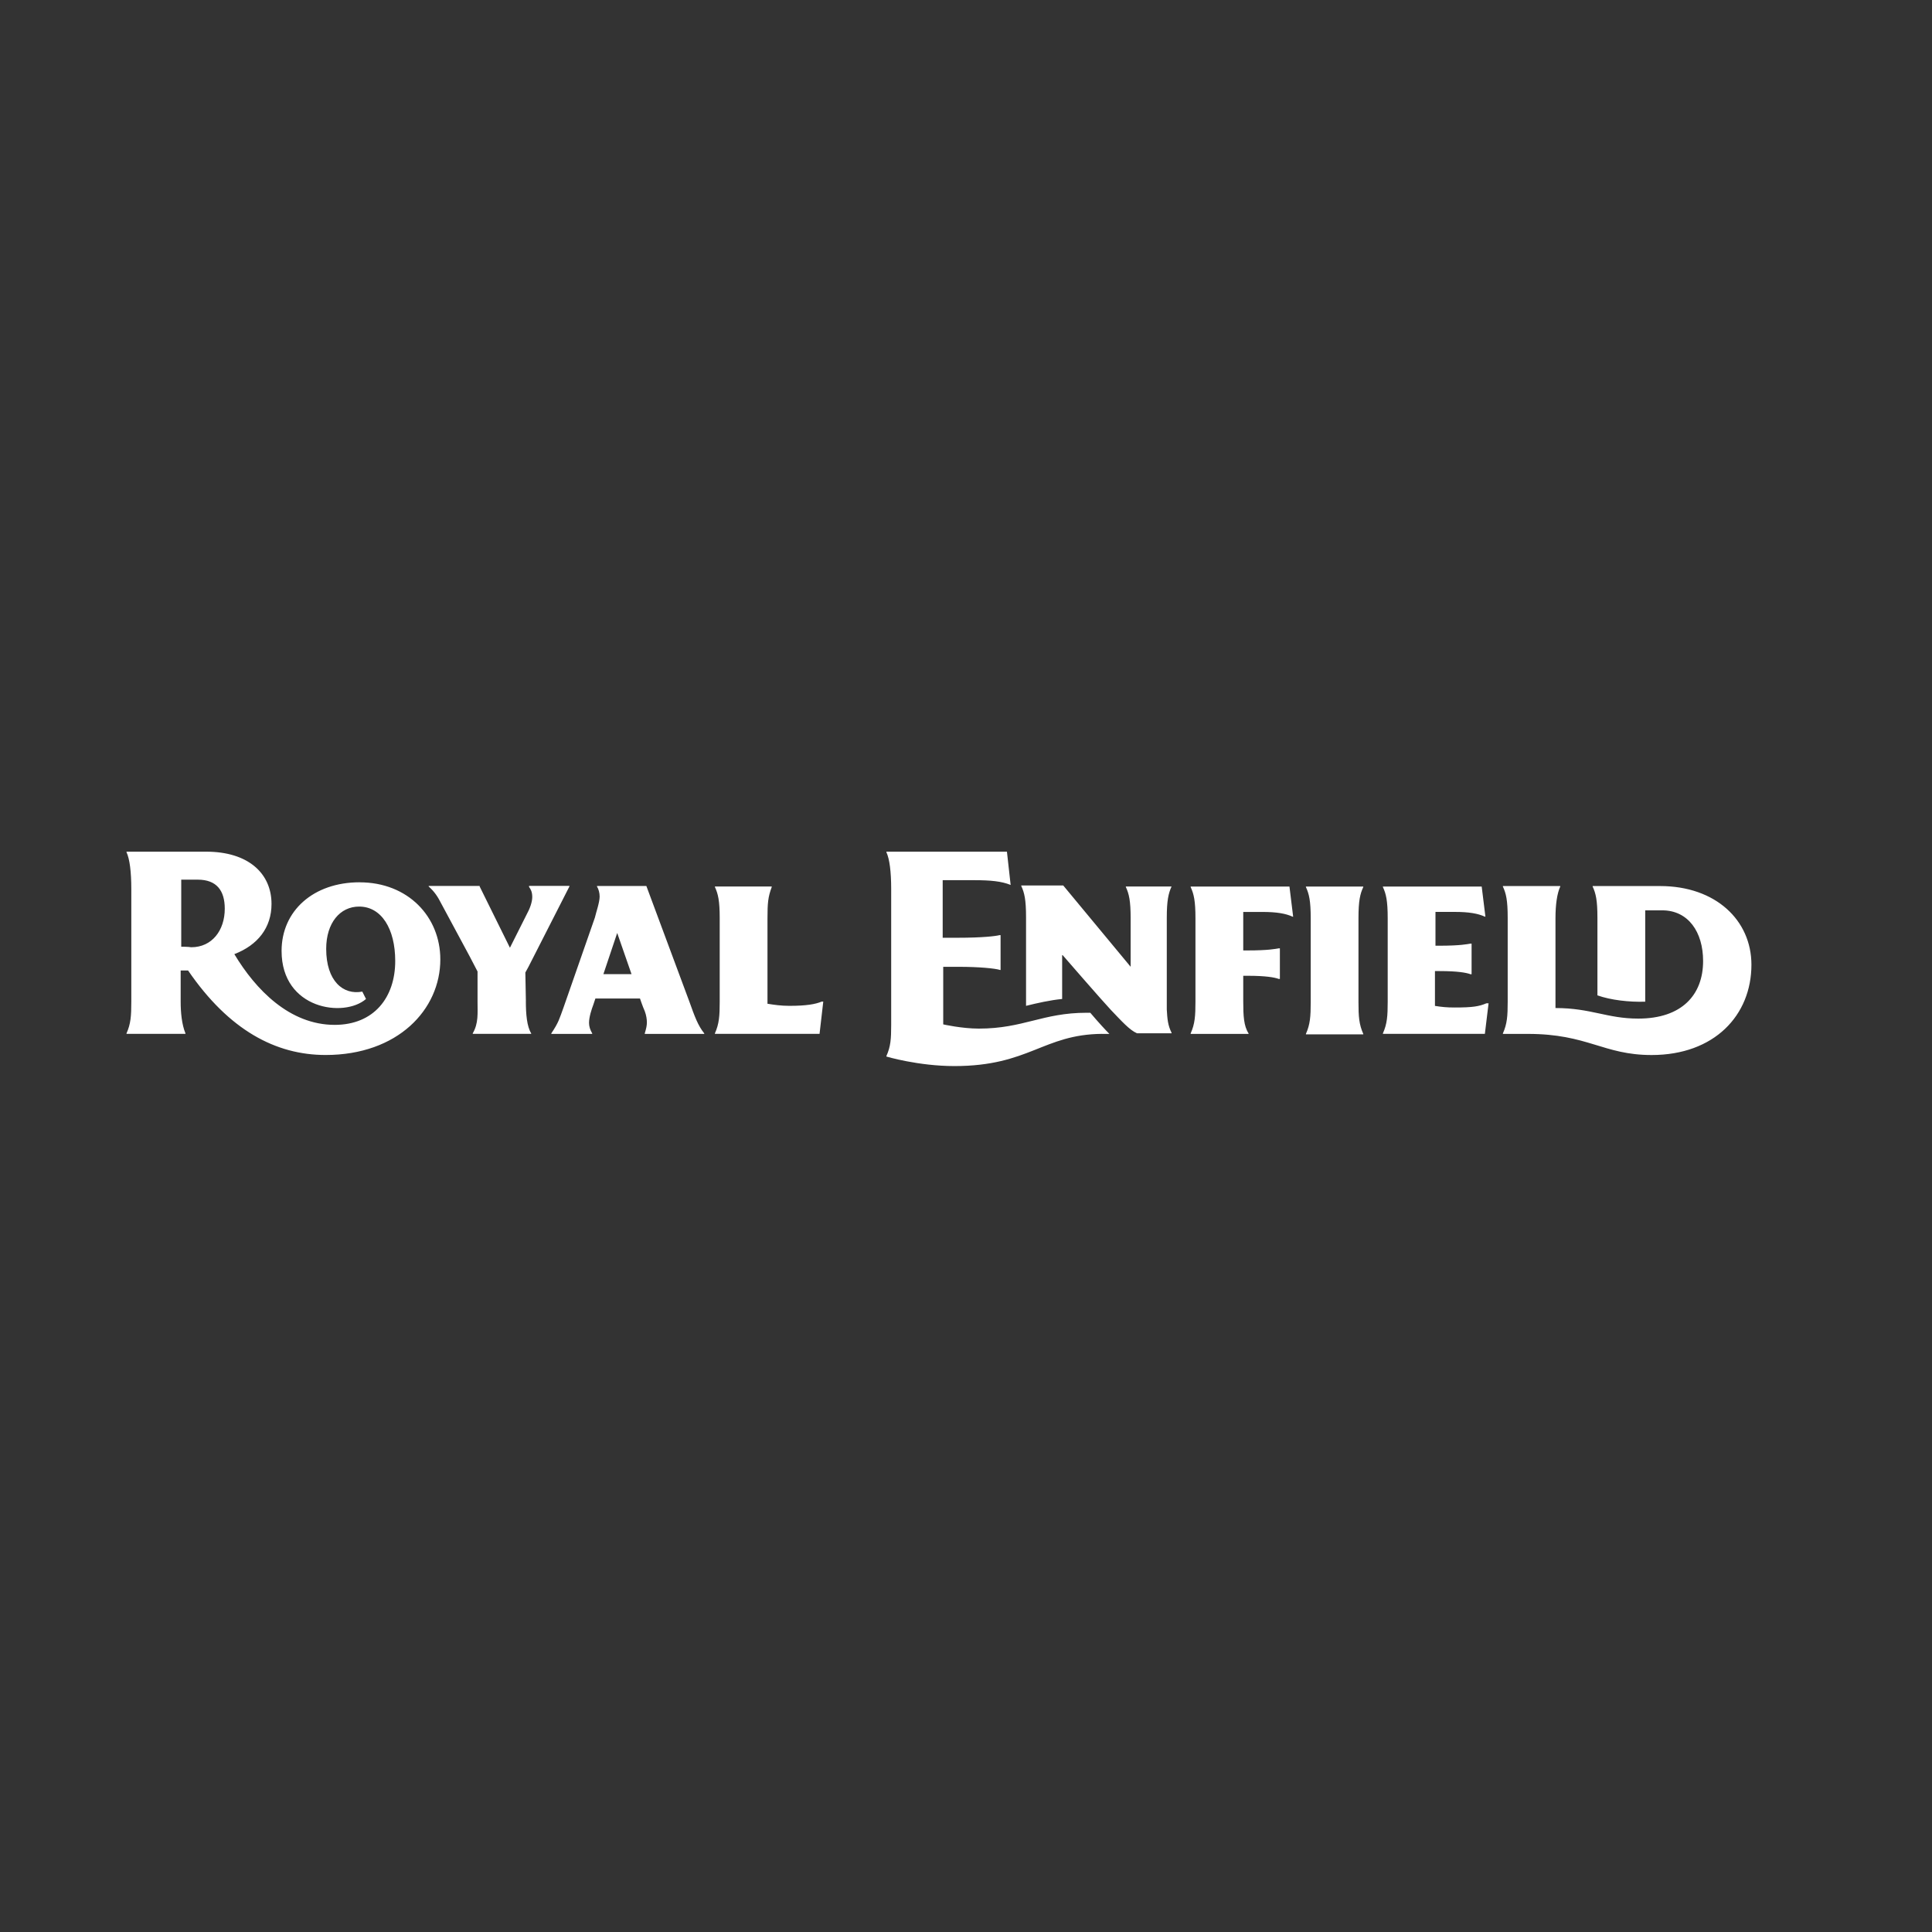 <svg width="166" height="166" viewBox="0 0 166 166" fill="none" xmlns="http://www.w3.org/2000/svg">
<rect x="0" y="0" width="166" height="166" fill="#333333" stroke="none"/>
<path d="M55.538 76.124H51.295V76.17C51.433 76.396 51.522 76.713 51.522 77.034C51.522 77.534 51.203 78.441 51.111 78.849L48.42 86.563C48.054 87.561 48.008 87.833 47.37 88.788V88.834H50.883V88.788C50.702 88.47 50.61 88.199 50.61 87.882C50.61 87.381 50.837 86.701 50.975 86.338L51.157 85.794H54.989C54.989 85.794 55.216 86.475 55.4 86.884C55.538 87.247 55.581 87.61 55.581 87.836C55.581 88.107 55.535 88.336 55.4 88.788V88.834H60.509V88.788C59.963 88.107 59.687 87.335 59.233 86.066L55.538 76.131V76.124ZM51.844 83.701L53.031 80.162L54.262 83.701H51.844ZM45.182 86.014C45.182 87.149 45.274 88.193 45.639 88.782V88.828H40.62V88.782C41.123 87.918 41.031 87.058 41.031 86.06V83.472L40.346 82.157L37.929 77.665C37.609 77.031 37.336 76.622 36.833 76.167V76.121H41.212V76.167L43.814 81.431C43.814 81.431 44.406 80.25 44.544 79.978C44.817 79.435 45.136 78.797 45.274 78.526C45.502 78.117 45.732 77.528 45.732 77.073C45.732 76.619 45.593 76.393 45.458 76.21V76.118H48.926V76.164L45.412 83.06L45.139 83.561L45.185 86.011L45.182 86.014ZM70.414 88.828H61.427V88.782C61.792 87.964 61.838 87.283 61.838 86.06V78.892C61.838 77.394 61.7 76.805 61.427 76.216V76.17H66.308V76.216C65.989 77.079 65.943 77.577 65.943 78.938V86.243C66.49 86.335 67.131 86.423 67.815 86.423C69.276 86.423 70.052 86.286 70.598 86.06H70.736L70.417 88.828H70.414ZM30.902 75.807C26.931 75.807 24.194 78.257 24.194 81.706C24.194 86.74 29.579 87.467 31.448 85.834L31.129 85.199C29.487 85.517 28.027 84.293 28.027 81.525C28.027 79.301 29.214 77.894 30.856 77.894C32.774 77.894 33.958 79.801 33.958 82.569C33.958 85.7 32.132 88.058 28.757 88.058C24.878 88.058 21.957 85.019 20.135 81.98C22.141 81.208 23.329 79.713 23.329 77.668C23.329 75.038 21.322 73.177 17.717 73.177H10.871V73.223C11.144 73.811 11.282 74.901 11.282 76.399V86.063C11.282 87.287 11.236 87.97 10.871 88.785V88.831H15.934V88.785C15.615 88.013 15.523 86.969 15.523 86.063V83.387H16.161C19.674 88.513 23.688 90.646 27.978 90.646C34.182 90.646 37.833 86.743 37.833 82.435C37.833 78.761 35.05 75.81 30.899 75.81L30.902 75.807ZM15.572 81.342V75.581H16.986C18.628 75.581 19.312 76.533 19.312 78.077C19.312 79.939 18.217 81.388 16.437 81.388C16.164 81.342 15.661 81.342 15.569 81.342H15.572ZM100.663 76.17C100.39 76.759 100.252 77.394 100.252 78.846V86.74C100.298 87.558 100.344 88.101 100.663 88.736V88.782H97.695C97.057 88.51 96.373 87.738 95.459 86.786C94.728 86.014 91.307 82.069 91.307 82.069H91.261V85.834C90.258 85.926 89.07 86.197 88.159 86.423V78.8C88.159 77.302 88.021 76.713 87.748 76.124V76.079H91.353L97.146 83.067V78.892C97.146 77.394 97.008 76.805 96.735 76.216V76.17H100.66H100.663ZM94.685 88.831C89.622 88.876 88.435 91.598 82.001 91.598C78.898 91.598 76.161 90.78 76.161 90.78V90.735C76.526 89.917 76.572 89.282 76.572 88.058V76.399C76.572 74.901 76.434 73.811 76.161 73.223V73.177H86.517L86.836 76.036C86.06 75.719 85.103 75.627 83.734 75.627H80.997V80.573H82.32C84.372 80.573 85.56 80.436 85.879 80.348H85.971V83.341H85.925C85.514 83.204 84.099 83.07 82.412 83.07H81.043V88.016C81.043 88.016 82.639 88.379 84.099 88.379C87.932 88.379 89.573 87.018 93.36 87.018H93.679C94.409 87.882 95.047 88.562 95.32 88.834H94.682L94.685 88.831ZM116.722 78.895V86.109C116.722 87.332 116.769 88.016 117.134 88.831V88.876H112.206V88.831C112.571 88.013 112.618 87.332 112.618 86.109V78.895C112.618 77.397 112.479 76.808 112.206 76.219V76.173H117.134V76.219C116.861 76.808 116.722 77.4 116.722 78.895ZM106.821 81.663H107.186C109.012 81.663 109.604 81.525 109.877 81.483H109.969V84.113H109.877C109.512 83.976 108.736 83.841 107.232 83.841H106.821V86.02C106.821 87.29 106.867 88.153 107.278 88.788V88.834H102.304V88.788C102.669 87.97 102.715 87.29 102.715 86.066V78.898C102.715 77.4 102.577 76.811 102.304 76.222V76.176H110.792L111.11 78.764H111.065C110.472 78.492 109.696 78.355 108.463 78.355H106.821V81.666V81.663ZM127.901 86.2L127.582 88.831H118.822V88.785C119.187 87.967 119.233 87.287 119.233 86.063V78.895C119.233 77.397 119.095 76.808 118.822 76.219V76.173H127.309L127.629 78.761H127.582C126.99 78.489 126.213 78.352 124.98 78.352H123.338V81.257H123.658C125.483 81.257 126.076 81.12 126.348 81.077H126.441V83.707H126.348C125.983 83.57 125.207 83.436 123.703 83.436H123.293V86.429C123.885 86.521 124.295 86.566 124.98 86.566C126.533 86.566 127.079 86.475 127.717 86.203H127.899L127.901 86.2ZM150.485 82.889C150.485 87.244 147.291 90.649 141.909 90.649C137.757 90.649 136.434 88.834 131.276 88.834H129.131V88.788C129.497 87.97 129.543 87.29 129.543 86.066V78.852C129.543 77.354 129.405 76.765 129.131 76.176V76.131H134.059V76.176C133.786 76.765 133.649 77.72 133.649 78.898V86.612C136.704 86.612 138.073 87.519 140.767 87.519C144.507 87.519 146.333 85.477 146.333 82.572C146.333 80.076 145.056 78.218 142.82 78.218H141.359V86.066C139.991 86.112 138.392 85.929 137.253 85.523V78.852C137.253 77.354 137.116 76.765 136.843 76.176V76.131H142.636C147.426 76.131 150.485 79.081 150.485 82.892V82.889Z" fill="white"/>
</svg>
